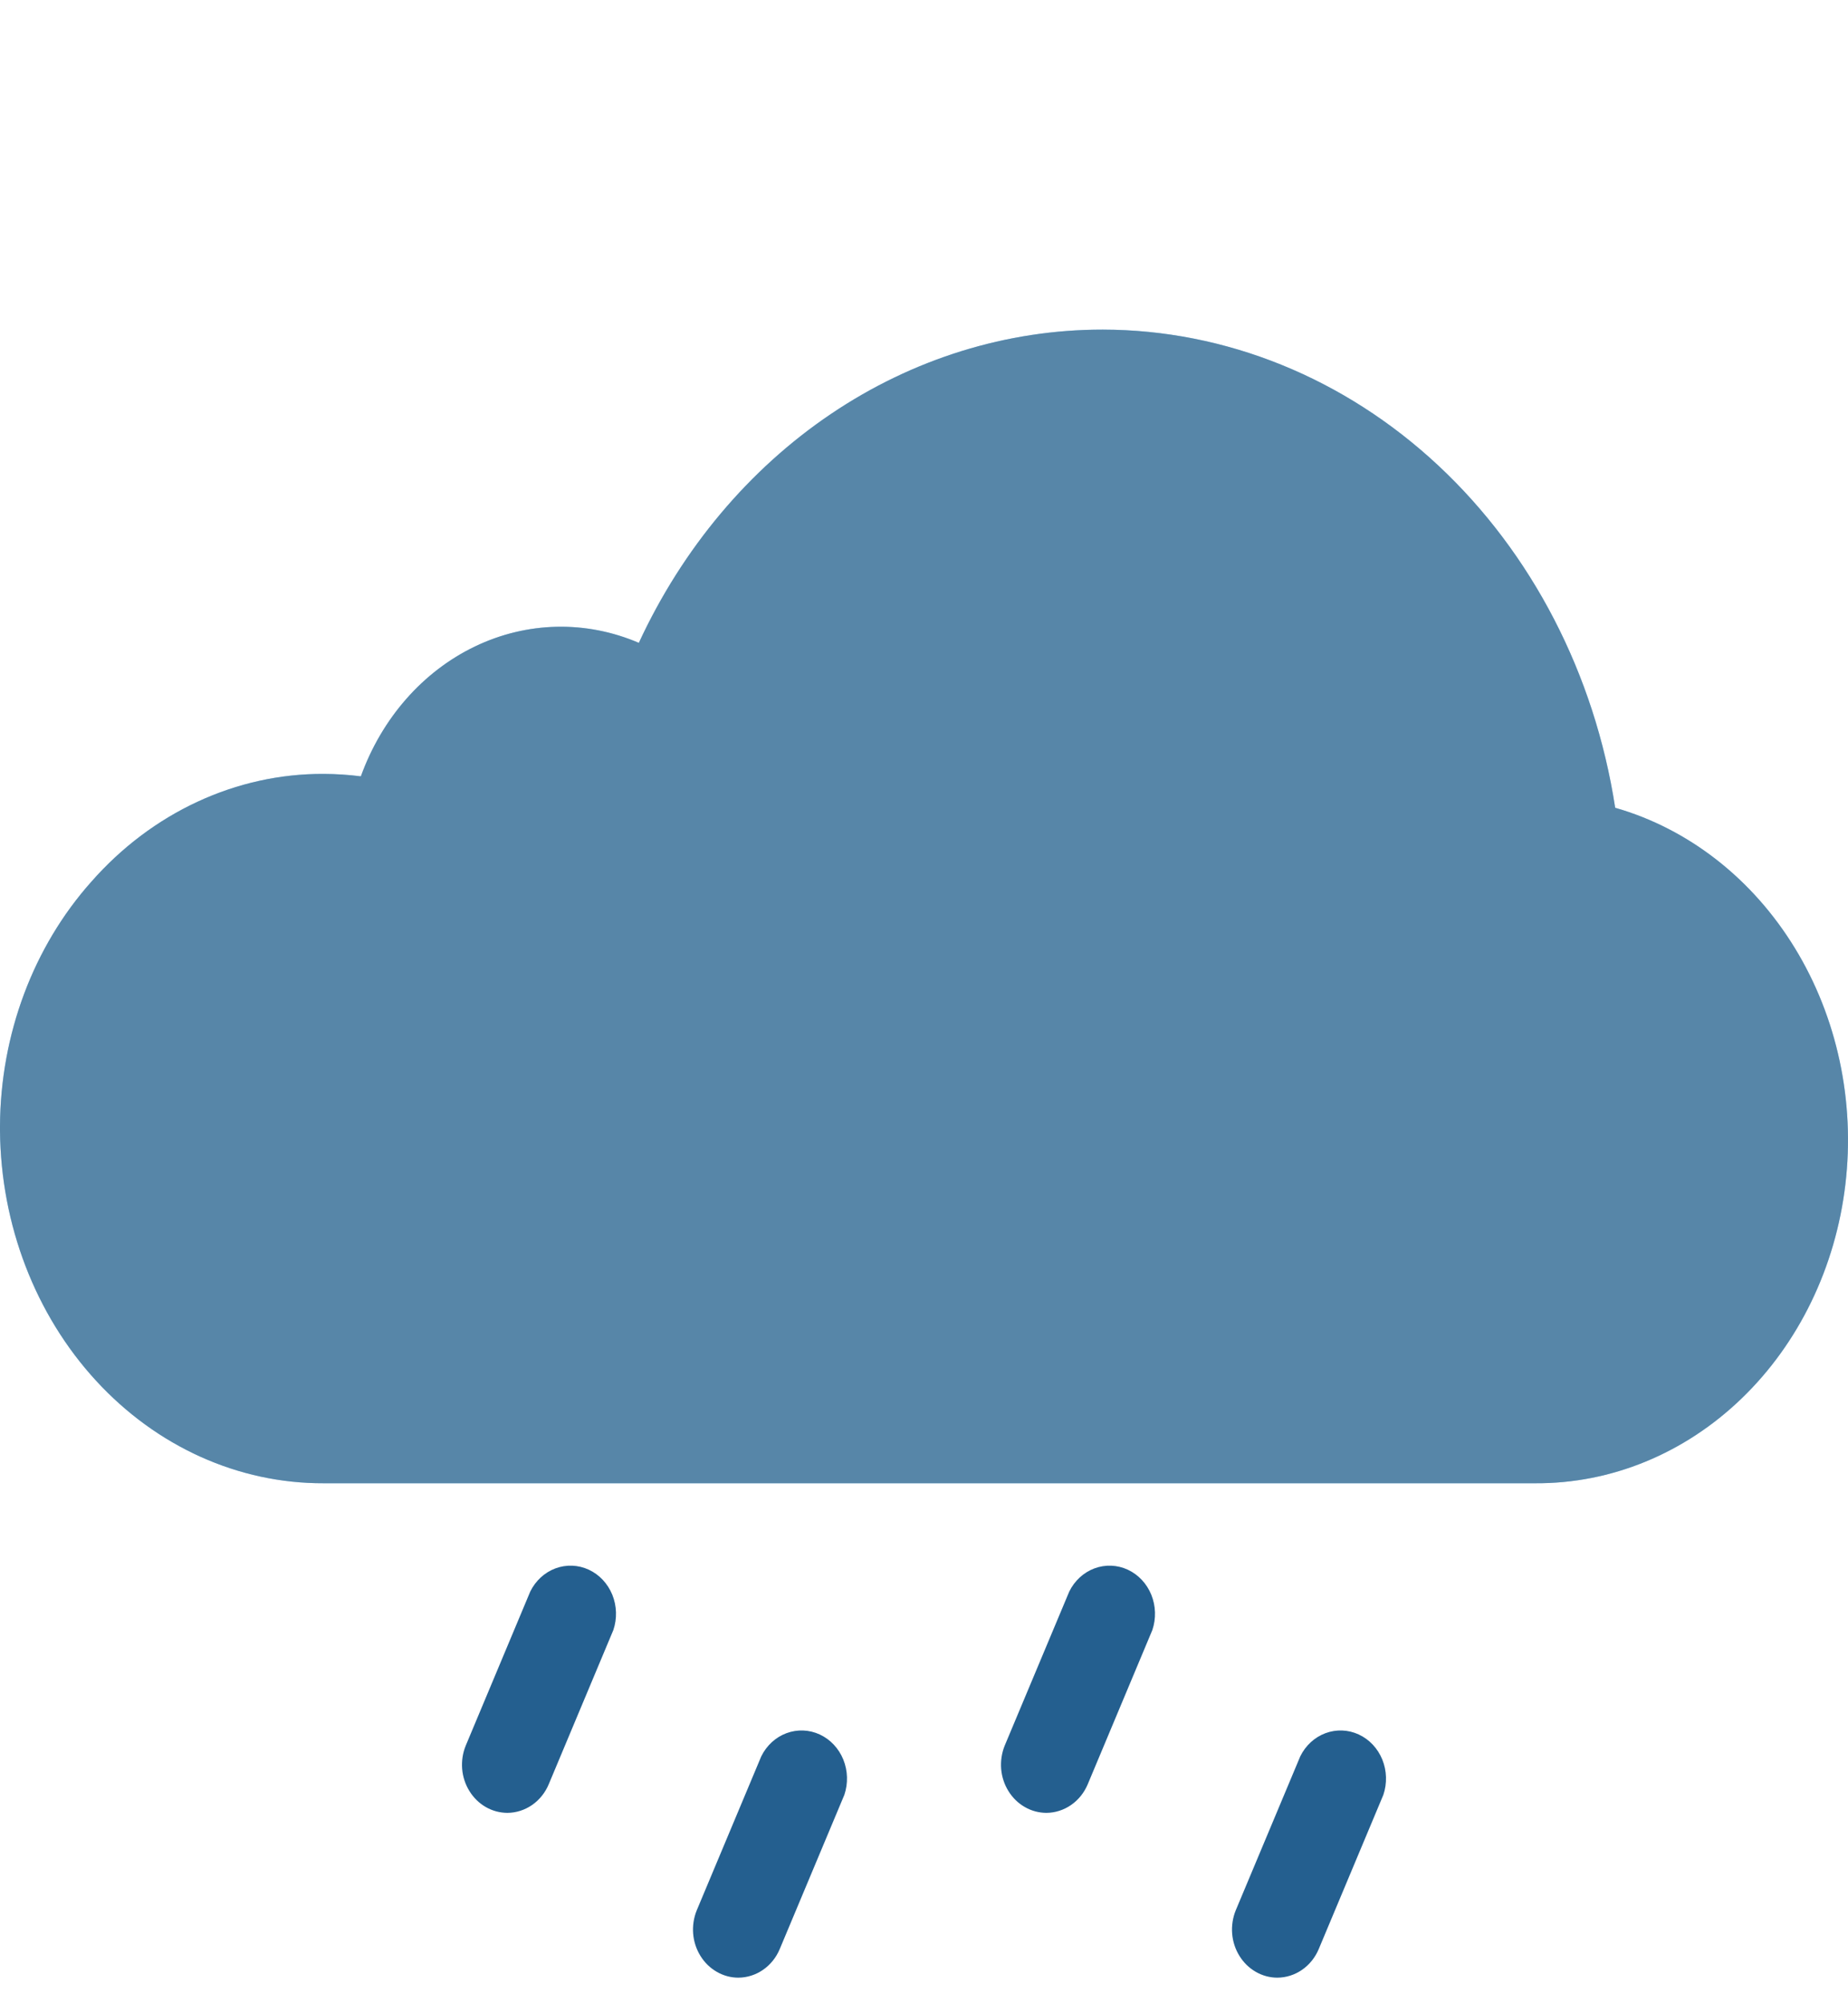 <svg width="48" height="52" viewBox="0 0 48 52" fill="none" xmlns="http://www.w3.org/2000/svg">
<g clip-path="url(#clip0_722_753)">
<path d="M19.178 51.336C18.982 51.336 18.79 51.284 18.619 51.185C18.447 51.087 18.301 50.945 18.194 50.772C18.086 50.599 18.021 50.4 18.004 50.194C17.988 49.988 18.019 49.781 18.096 49.591L19.773 45.591C19.911 45.31 20.145 45.095 20.427 44.99C20.709 44.885 21.019 44.897 21.293 45.024C21.567 45.151 21.785 45.383 21.904 45.674C22.022 45.965 22.032 46.293 21.931 46.591L20.254 50.591C20.162 50.812 20.011 51 19.82 51.132C19.629 51.264 19.406 51.335 19.178 51.336Z" fill="#245F8F"/>
<path d="M33.178 51.336C32.982 51.336 32.79 51.284 32.618 51.185C32.447 51.087 32.301 50.945 32.194 50.772C32.086 50.599 32.021 50.4 32.004 50.194C31.988 49.988 32.019 49.781 32.096 49.591L33.773 45.591C33.911 45.31 34.145 45.095 34.427 44.99C34.709 44.885 35.019 44.897 35.293 45.024C35.567 45.151 35.785 45.383 35.904 45.674C36.022 45.965 36.032 46.293 35.931 46.591L34.254 50.591C34.162 50.812 34.011 51 33.82 51.132C33.629 51.264 33.406 51.335 33.178 51.336Z" fill="#245F8F"/>
<path d="M27.178 47.058C26.982 47.057 26.79 47.006 26.619 46.907C26.447 46.809 26.301 46.667 26.194 46.494C26.086 46.321 26.021 46.122 26.004 45.916C25.988 45.71 26.019 45.503 26.096 45.313L27.773 41.313C27.911 41.032 28.145 40.817 28.427 40.712C28.709 40.607 29.019 40.619 29.293 40.746C29.567 40.873 29.785 41.105 29.904 41.396C30.022 41.687 30.032 42.015 29.931 42.313L28.254 46.313C28.162 46.534 28.011 46.722 27.82 46.854C27.629 46.986 27.406 47.057 27.178 47.058Z" fill="#245F8F"/>
<path d="M13.178 47.058C12.982 47.057 12.79 47.006 12.618 46.907C12.447 46.809 12.301 46.667 12.194 46.494C12.086 46.321 12.021 46.122 12.004 45.916C11.988 45.71 12.019 45.503 12.097 45.313L13.773 41.313C13.911 41.032 14.145 40.817 14.427 40.712C14.709 40.607 15.019 40.619 15.293 40.746C15.567 40.873 15.785 41.105 15.904 41.396C16.022 41.687 16.032 42.015 15.931 42.313L14.254 46.313C14.162 46.534 14.011 46.722 13.82 46.854C13.629 46.986 13.406 47.057 13.178 47.058Z" fill="#245F8F"/>
<path d="M28.643 8.556C26.15 8.555 23.705 9.314 21.579 10.748C19.452 12.184 17.727 14.239 16.593 16.687C15.218 16.098 13.688 16.132 12.336 16.781C10.984 17.43 9.919 18.641 9.373 20.152C9.052 20.111 8.729 20.09 8.406 20.089C7.282 20.085 6.168 20.33 5.131 20.811C4.095 21.291 3.156 21.997 2.373 22.887C0.864 24.578 0.013 26.852 0 29.224V29.355C0.022 31.795 0.919 34.126 2.494 35.839C4.069 37.553 6.194 38.51 8.406 38.502H39.88C41.849 38.513 43.753 37.731 45.236 36.302C46.719 34.874 47.678 32.897 47.932 30.744C48.187 28.591 47.72 26.409 46.619 24.609C45.518 22.809 43.859 21.514 41.953 20.968C41.419 17.5 39.79 14.352 37.354 12.08C34.918 9.809 31.833 8.561 28.643 8.556Z" fill="#A3D4F7"/>
<path d="M28.643 8.556C26.15 8.555 23.705 9.314 21.579 10.748C19.452 12.183 17.727 14.239 16.593 16.687C15.218 16.098 13.688 16.132 12.336 16.781C10.984 17.43 9.919 18.641 9.373 20.152C9.052 20.111 8.729 20.09 8.406 20.089C7.282 20.084 6.168 20.33 5.131 20.811C4.095 21.291 3.156 21.997 2.373 22.887C0.864 24.578 0.013 26.852 0 29.224V29.355C0.022 31.795 0.919 34.126 2.494 35.839C4.069 37.553 6.194 38.51 8.406 38.502H39.88C41.849 38.513 43.753 37.731 45.236 36.302C46.719 34.874 47.678 32.897 47.932 30.744C48.187 28.591 47.72 26.409 46.619 24.609C45.518 22.809 43.859 21.514 41.953 20.968C41.419 17.5 39.79 14.352 37.354 12.08C34.918 9.809 31.833 8.561 28.643 8.556Z" fill="#5786A8"/>
</g>
<defs>
<clipPath id="clip0_722_753">
<rect width="48" height="51.336" fill="white"/>
</clipPath>
</defs>
</svg>
